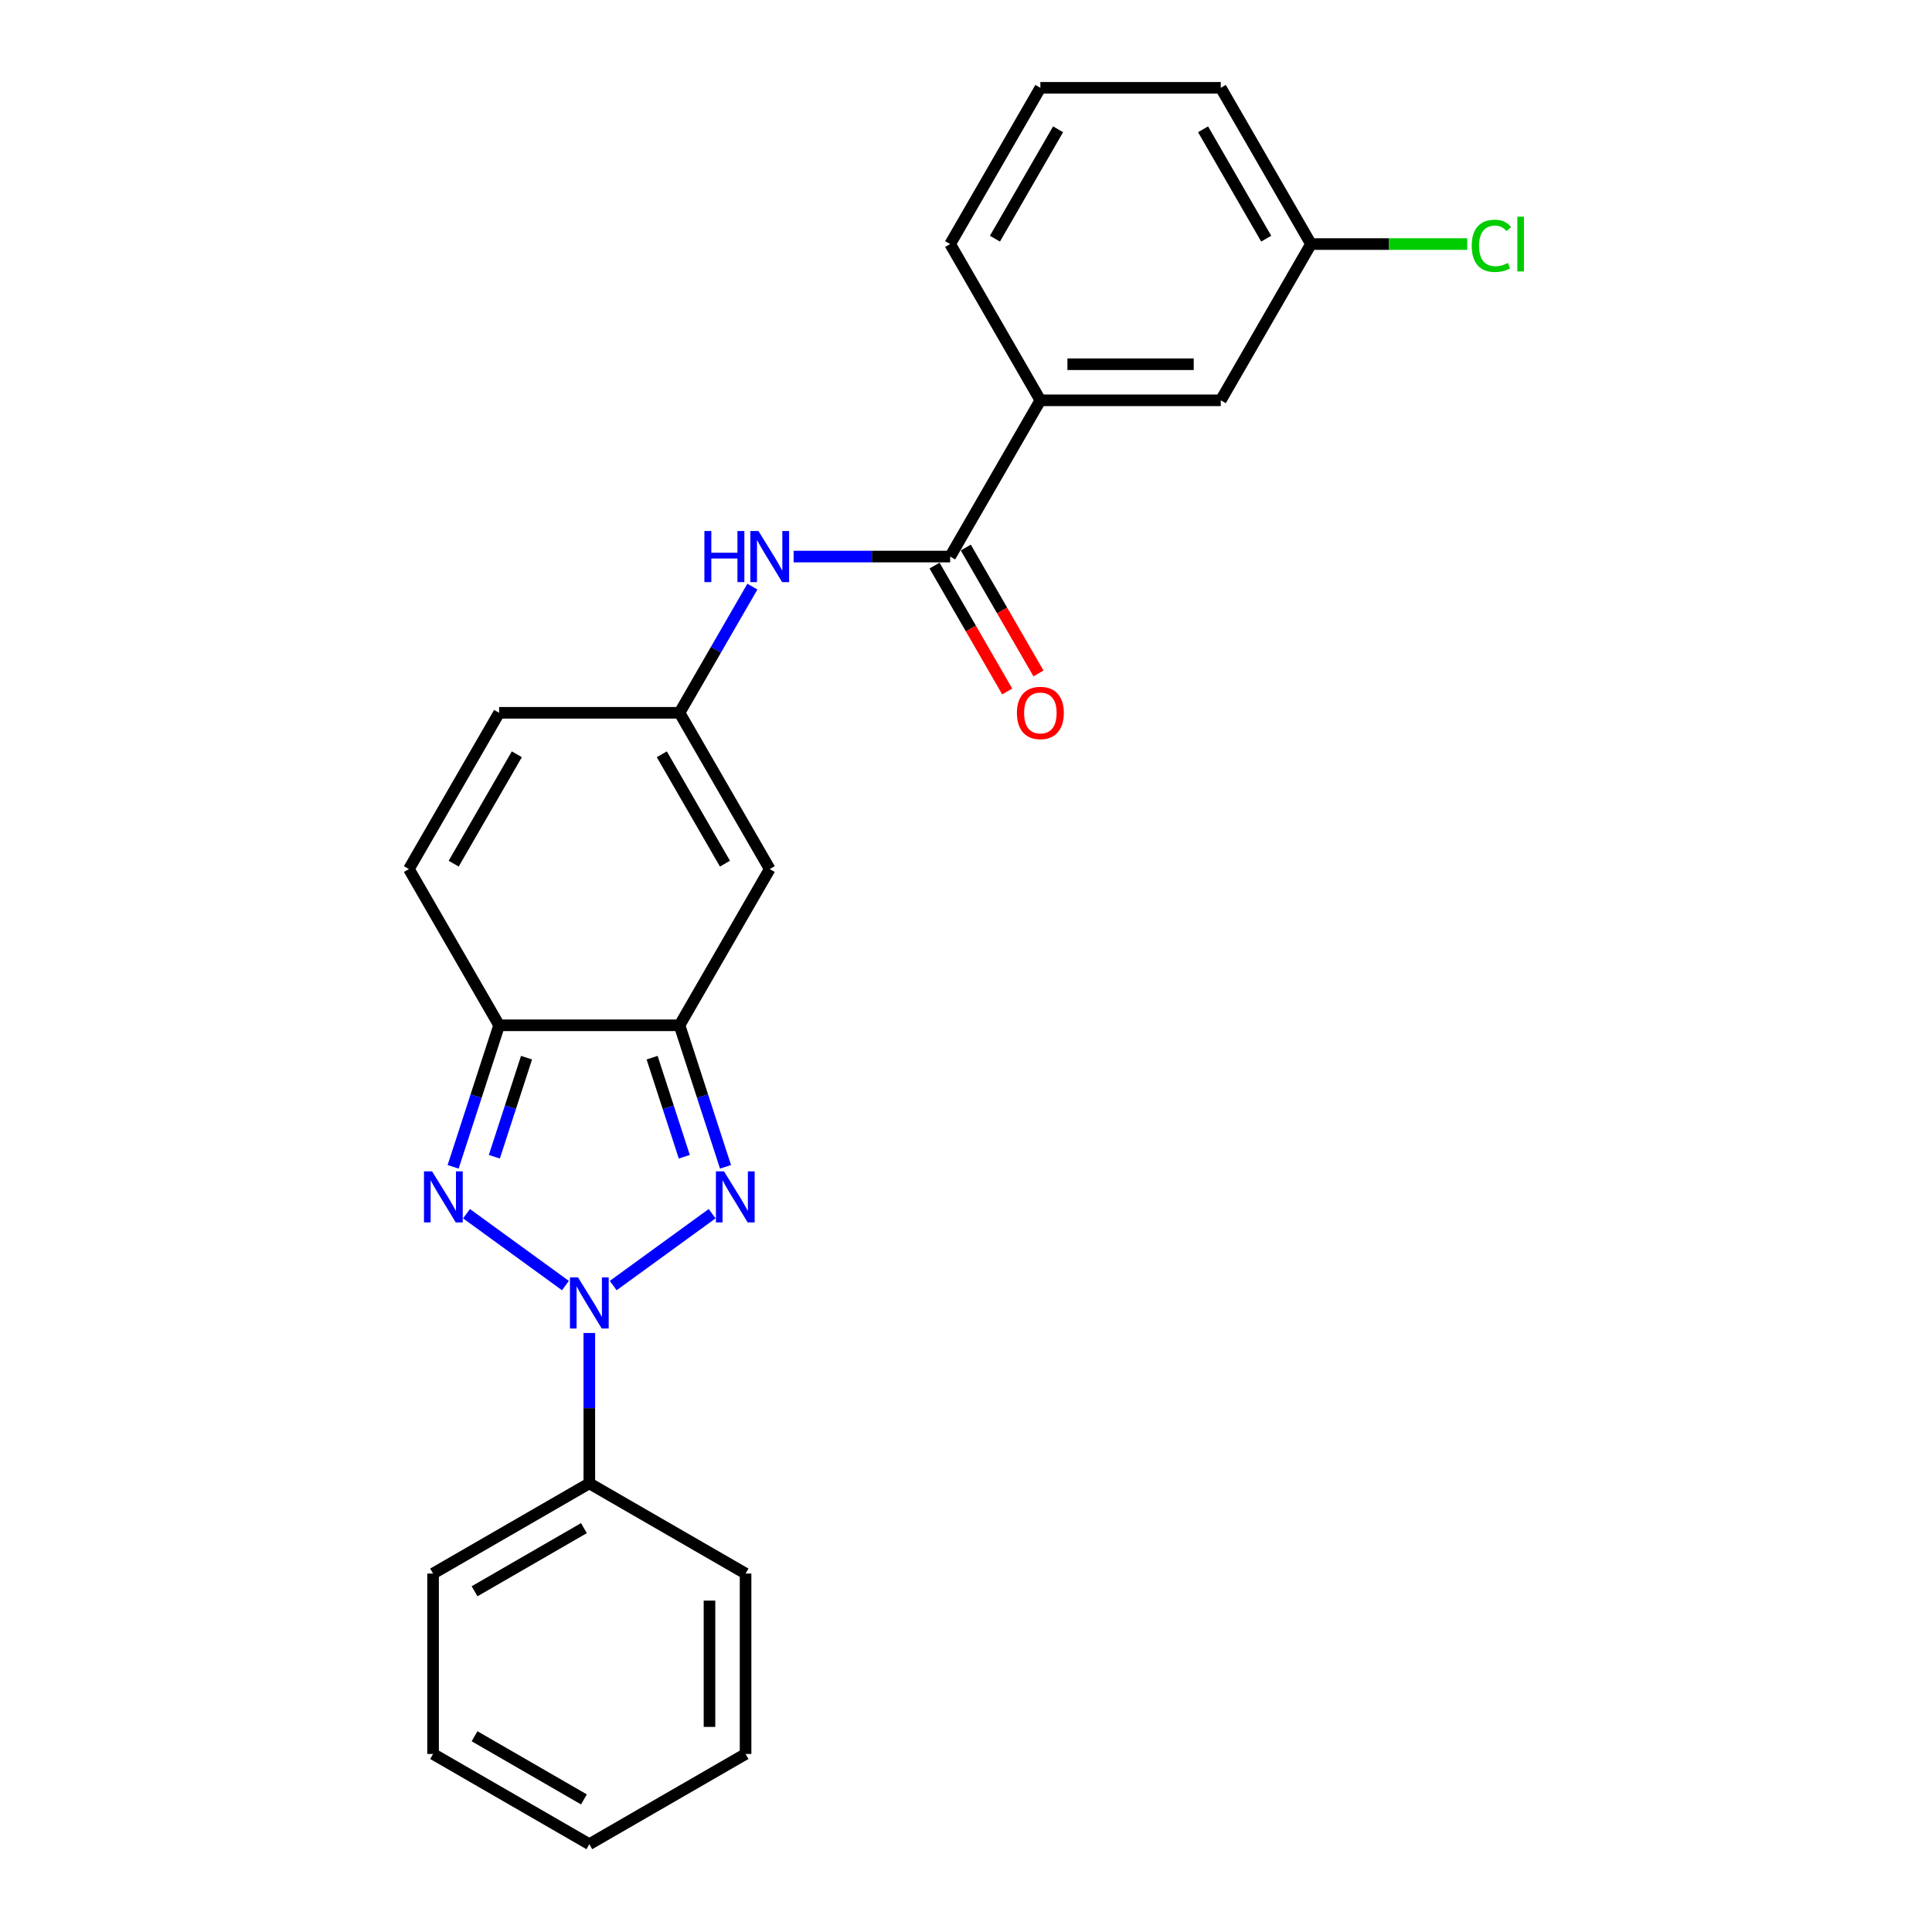 <?xml version='1.0' encoding='iso-8859-1'?>
<svg version='1.1' baseProfile='full'
              xmlns='http://www.w3.org/2000/svg'
                      xmlns:rdkit='http://www.rdkit.org/xml'
                      xmlns:xlink='http://www.w3.org/1999/xlink'
                  xml:space='preserve'
width='1000px' height='1000px' viewBox='0 0 1000 1000'>
<!-- END OF HEADER -->
<rect style='opacity:1.0;fill:#FFFFFF;stroke:none' width='1000' height='1000' x='0' y='0'> </rect>
<path class='bond-0' d='M 317.396,665.411 L 368.6,628.21' style='fill:none;fill-rule:evenodd;stroke:#0000FF;stroke-width:6px;stroke-linecap:butt;stroke-linejoin:miter;stroke-opacity:1' />
<path class='bond-1' d='M 292.668,665.411 L 241.465,628.21' style='fill:none;fill-rule:evenodd;stroke:#0000FF;stroke-width:6px;stroke-linecap:butt;stroke-linejoin:miter;stroke-opacity:1' />
<path class='bond-11' d='M 305.032,689.952 L 305.032,728.865' style='fill:none;fill-rule:evenodd;stroke:#0000FF;stroke-width:6px;stroke-linecap:butt;stroke-linejoin:miter;stroke-opacity:1' />
<path class='bond-11' d='M 305.032,728.865 L 305.032,767.778' style='fill:none;fill-rule:evenodd;stroke:#000000;stroke-width:6px;stroke-linecap:butt;stroke-linejoin:miter;stroke-opacity:1' />
<path class='bond-2' d='M 375.526,603.947 L 363.625,567.319' style='fill:none;fill-rule:evenodd;stroke:#0000FF;stroke-width:6px;stroke-linecap:butt;stroke-linejoin:miter;stroke-opacity:1' />
<path class='bond-2' d='M 363.625,567.319 L 351.724,530.691' style='fill:none;fill-rule:evenodd;stroke:#000000;stroke-width:6px;stroke-linecap:butt;stroke-linejoin:miter;stroke-opacity:1' />
<path class='bond-2' d='M 354.193,598.73 L 345.863,573.09' style='fill:none;fill-rule:evenodd;stroke:#0000FF;stroke-width:6px;stroke-linecap:butt;stroke-linejoin:miter;stroke-opacity:1' />
<path class='bond-2' d='M 345.863,573.09 L 337.532,547.451' style='fill:none;fill-rule:evenodd;stroke:#000000;stroke-width:6px;stroke-linecap:butt;stroke-linejoin:miter;stroke-opacity:1' />
<path class='bond-3' d='M 234.538,603.947 L 246.439,567.319' style='fill:none;fill-rule:evenodd;stroke:#0000FF;stroke-width:6px;stroke-linecap:butt;stroke-linejoin:miter;stroke-opacity:1' />
<path class='bond-3' d='M 246.439,567.319 L 258.34,530.691' style='fill:none;fill-rule:evenodd;stroke:#000000;stroke-width:6px;stroke-linecap:butt;stroke-linejoin:miter;stroke-opacity:1' />
<path class='bond-3' d='M 255.871,598.73 L 264.202,573.09' style='fill:none;fill-rule:evenodd;stroke:#0000FF;stroke-width:6px;stroke-linecap:butt;stroke-linejoin:miter;stroke-opacity:1' />
<path class='bond-3' d='M 264.202,573.09 L 272.533,547.451' style='fill:none;fill-rule:evenodd;stroke:#000000;stroke-width:6px;stroke-linecap:butt;stroke-linejoin:miter;stroke-opacity:1' />
<path class='bond-4' d='M 351.724,530.691 L 398.416,449.818' style='fill:none;fill-rule:evenodd;stroke:#000000;stroke-width:6px;stroke-linecap:butt;stroke-linejoin:miter;stroke-opacity:1' />
<path class='bond-24' d='M 351.724,530.691 L 258.34,530.691' style='fill:none;fill-rule:evenodd;stroke:#000000;stroke-width:6px;stroke-linecap:butt;stroke-linejoin:miter;stroke-opacity:1' />
<path class='bond-8' d='M 258.34,530.691 L 211.649,449.818' style='fill:none;fill-rule:evenodd;stroke:#000000;stroke-width:6px;stroke-linecap:butt;stroke-linejoin:miter;stroke-opacity:1' />
<path class='bond-6' d='M 398.416,449.818 L 351.724,368.946' style='fill:none;fill-rule:evenodd;stroke:#000000;stroke-width:6px;stroke-linecap:butt;stroke-linejoin:miter;stroke-opacity:1' />
<path class='bond-6' d='M 375.238,447.026 L 342.554,390.415' style='fill:none;fill-rule:evenodd;stroke:#000000;stroke-width:6px;stroke-linecap:butt;stroke-linejoin:miter;stroke-opacity:1' />
<path class='bond-5' d='M 491.8,288.073 L 451.29,288.073' style='fill:none;fill-rule:evenodd;stroke:#000000;stroke-width:6px;stroke-linecap:butt;stroke-linejoin:miter;stroke-opacity:1' />
<path class='bond-5' d='M 451.29,288.073 L 410.78,288.073' style='fill:none;fill-rule:evenodd;stroke:#0000FF;stroke-width:6px;stroke-linecap:butt;stroke-linejoin:miter;stroke-opacity:1' />
<path class='bond-10' d='M 491.8,288.073 L 538.492,207.2' style='fill:none;fill-rule:evenodd;stroke:#000000;stroke-width:6px;stroke-linecap:butt;stroke-linejoin:miter;stroke-opacity:1' />
<path class='bond-12' d='M 483.713,292.742 L 502.524,325.325' style='fill:none;fill-rule:evenodd;stroke:#000000;stroke-width:6px;stroke-linecap:butt;stroke-linejoin:miter;stroke-opacity:1' />
<path class='bond-12' d='M 502.524,325.325 L 521.336,357.908' style='fill:none;fill-rule:evenodd;stroke:#FF0000;stroke-width:6px;stroke-linecap:butt;stroke-linejoin:miter;stroke-opacity:1' />
<path class='bond-12' d='M 499.887,283.404 L 518.699,315.986' style='fill:none;fill-rule:evenodd;stroke:#000000;stroke-width:6px;stroke-linecap:butt;stroke-linejoin:miter;stroke-opacity:1' />
<path class='bond-12' d='M 518.699,315.986 L 537.511,348.569' style='fill:none;fill-rule:evenodd;stroke:#FF0000;stroke-width:6px;stroke-linecap:butt;stroke-linejoin:miter;stroke-opacity:1' />
<path class='bond-7' d='M 351.724,368.946 L 370.579,336.288' style='fill:none;fill-rule:evenodd;stroke:#000000;stroke-width:6px;stroke-linecap:butt;stroke-linejoin:miter;stroke-opacity:1' />
<path class='bond-7' d='M 370.579,336.288 L 389.434,303.631' style='fill:none;fill-rule:evenodd;stroke:#0000FF;stroke-width:6px;stroke-linecap:butt;stroke-linejoin:miter;stroke-opacity:1' />
<path class='bond-26' d='M 351.724,368.946 L 258.34,368.946' style='fill:none;fill-rule:evenodd;stroke:#000000;stroke-width:6px;stroke-linecap:butt;stroke-linejoin:miter;stroke-opacity:1' />
<path class='bond-9' d='M 211.649,449.818 L 258.34,368.946' style='fill:none;fill-rule:evenodd;stroke:#000000;stroke-width:6px;stroke-linecap:butt;stroke-linejoin:miter;stroke-opacity:1' />
<path class='bond-9' d='M 234.827,447.026 L 267.511,390.415' style='fill:none;fill-rule:evenodd;stroke:#000000;stroke-width:6px;stroke-linecap:butt;stroke-linejoin:miter;stroke-opacity:1' />
<path class='bond-13' d='M 538.492,207.2 L 631.876,207.2' style='fill:none;fill-rule:evenodd;stroke:#000000;stroke-width:6px;stroke-linecap:butt;stroke-linejoin:miter;stroke-opacity:1' />
<path class='bond-13' d='M 552.499,188.523 L 617.868,188.523' style='fill:none;fill-rule:evenodd;stroke:#000000;stroke-width:6px;stroke-linecap:butt;stroke-linejoin:miter;stroke-opacity:1' />
<path class='bond-16' d='M 538.492,207.2 L 491.8,126.327' style='fill:none;fill-rule:evenodd;stroke:#000000;stroke-width:6px;stroke-linecap:butt;stroke-linejoin:miter;stroke-opacity:1' />
<path class='bond-18' d='M 305.032,767.778 L 224.16,814.47' style='fill:none;fill-rule:evenodd;stroke:#000000;stroke-width:6px;stroke-linecap:butt;stroke-linejoin:miter;stroke-opacity:1' />
<path class='bond-18' d='M 302.24,790.956 L 245.629,823.64' style='fill:none;fill-rule:evenodd;stroke:#000000;stroke-width:6px;stroke-linecap:butt;stroke-linejoin:miter;stroke-opacity:1' />
<path class='bond-19' d='M 305.032,767.778 L 385.905,814.47' style='fill:none;fill-rule:evenodd;stroke:#000000;stroke-width:6px;stroke-linecap:butt;stroke-linejoin:miter;stroke-opacity:1' />
<path class='bond-14' d='M 631.876,207.2 L 678.568,126.327' style='fill:none;fill-rule:evenodd;stroke:#000000;stroke-width:6px;stroke-linecap:butt;stroke-linejoin:miter;stroke-opacity:1' />
<path class='bond-15' d='M 678.568,126.327 L 718.993,126.327' style='fill:none;fill-rule:evenodd;stroke:#000000;stroke-width:6px;stroke-linecap:butt;stroke-linejoin:miter;stroke-opacity:1' />
<path class='bond-15' d='M 718.993,126.327 L 759.419,126.327' style='fill:none;fill-rule:evenodd;stroke:#00CC00;stroke-width:6px;stroke-linecap:butt;stroke-linejoin:miter;stroke-opacity:1' />
<path class='bond-27' d='M 678.568,126.327 L 631.876,45.455' style='fill:none;fill-rule:evenodd;stroke:#000000;stroke-width:6px;stroke-linecap:butt;stroke-linejoin:miter;stroke-opacity:1' />
<path class='bond-27' d='M 655.389,123.535 L 622.705,66.924' style='fill:none;fill-rule:evenodd;stroke:#000000;stroke-width:6px;stroke-linecap:butt;stroke-linejoin:miter;stroke-opacity:1' />
<path class='bond-17' d='M 491.8,126.327 L 538.492,45.455' style='fill:none;fill-rule:evenodd;stroke:#000000;stroke-width:6px;stroke-linecap:butt;stroke-linejoin:miter;stroke-opacity:1' />
<path class='bond-17' d='M 514.978,123.535 L 547.663,66.924' style='fill:none;fill-rule:evenodd;stroke:#000000;stroke-width:6px;stroke-linecap:butt;stroke-linejoin:miter;stroke-opacity:1' />
<path class='bond-20' d='M 538.492,45.455 L 631.876,45.455' style='fill:none;fill-rule:evenodd;stroke:#000000;stroke-width:6px;stroke-linecap:butt;stroke-linejoin:miter;stroke-opacity:1' />
<path class='bond-21' d='M 224.16,814.47 L 224.16,907.854' style='fill:none;fill-rule:evenodd;stroke:#000000;stroke-width:6px;stroke-linecap:butt;stroke-linejoin:miter;stroke-opacity:1' />
<path class='bond-22' d='M 385.905,814.47 L 385.905,907.854' style='fill:none;fill-rule:evenodd;stroke:#000000;stroke-width:6px;stroke-linecap:butt;stroke-linejoin:miter;stroke-opacity:1' />
<path class='bond-22' d='M 367.228,828.477 L 367.228,893.846' style='fill:none;fill-rule:evenodd;stroke:#000000;stroke-width:6px;stroke-linecap:butt;stroke-linejoin:miter;stroke-opacity:1' />
<path class='bond-25' d='M 224.16,907.854 L 305.032,954.545' style='fill:none;fill-rule:evenodd;stroke:#000000;stroke-width:6px;stroke-linecap:butt;stroke-linejoin:miter;stroke-opacity:1' />
<path class='bond-25' d='M 245.629,898.683 L 302.24,931.367' style='fill:none;fill-rule:evenodd;stroke:#000000;stroke-width:6px;stroke-linecap:butt;stroke-linejoin:miter;stroke-opacity:1' />
<path class='bond-23' d='M 385.905,907.854 L 305.032,954.545' style='fill:none;fill-rule:evenodd;stroke:#000000;stroke-width:6px;stroke-linecap:butt;stroke-linejoin:miter;stroke-opacity:1' />
<path  class='atom-0' d='M 299.187 661.171
L 307.853 675.178
Q 308.712 676.561, 310.094 679.063
Q 311.476 681.566, 311.551 681.715
L 311.551 661.171
L 315.062 661.171
L 315.062 687.617
L 311.438 687.617
L 302.137 672.302
Q 301.054 670.509, 299.896 668.455
Q 298.776 666.4, 298.439 665.765
L 298.439 687.617
L 295.003 687.617
L 295.003 661.171
L 299.187 661.171
' fill='#0000FF'/>
<path  class='atom-1' d='M 374.736 606.281
L 383.402 620.289
Q 384.261 621.671, 385.643 624.174
Q 387.025 626.676, 387.1 626.826
L 387.1 606.281
L 390.611 606.281
L 390.611 632.728
L 386.988 632.728
L 377.687 617.413
Q 376.603 615.62, 375.445 613.565
Q 374.325 611.511, 373.989 610.876
L 373.989 632.728
L 370.552 632.728
L 370.552 606.281
L 374.736 606.281
' fill='#0000FF'/>
<path  class='atom-2' d='M 223.637 606.281
L 232.303 620.289
Q 233.163 621.671, 234.545 624.174
Q 235.927 626.676, 236.001 626.826
L 236.001 606.281
L 239.513 606.281
L 239.513 632.728
L 235.889 632.728
L 226.588 617.413
Q 225.505 615.62, 224.347 613.565
Q 223.227 611.511, 222.89 610.876
L 222.89 632.728
L 219.454 632.728
L 219.454 606.281
L 223.637 606.281
' fill='#0000FF'/>
<path  class='atom-8' d='M 364.593 274.85
L 368.179 274.85
L 368.179 286.093
L 381.7 286.093
L 381.7 274.85
L 385.286 274.85
L 385.286 301.296
L 381.7 301.296
L 381.7 289.081
L 368.179 289.081
L 368.179 301.296
L 364.593 301.296
L 364.593 274.85
' fill='#0000FF'/>
<path  class='atom-8' d='M 392.57 274.85
L 401.236 288.857
Q 402.096 290.239, 403.478 292.742
Q 404.86 295.245, 404.934 295.394
L 404.934 274.85
L 408.446 274.85
L 408.446 301.296
L 404.822 301.296
L 395.521 285.981
Q 394.438 284.188, 393.28 282.134
Q 392.159 280.079, 391.823 279.444
L 391.823 301.296
L 388.387 301.296
L 388.387 274.85
L 392.57 274.85
' fill='#0000FF'/>
<path  class='atom-13' d='M 526.352 369.02
Q 526.352 362.67, 529.49 359.122
Q 532.627 355.573, 538.492 355.573
Q 544.356 355.573, 547.494 359.122
Q 550.632 362.67, 550.632 369.02
Q 550.632 375.445, 547.457 379.106
Q 544.282 382.729, 538.492 382.729
Q 532.665 382.729, 529.49 379.106
Q 526.352 375.482, 526.352 369.02
M 538.492 379.741
Q 542.526 379.741, 544.693 377.051
Q 546.896 374.324, 546.896 369.02
Q 546.896 363.828, 544.693 361.213
Q 542.526 358.561, 538.492 358.561
Q 534.458 358.561, 532.254 361.176
Q 530.087 363.791, 530.087 369.02
Q 530.087 374.362, 532.254 377.051
Q 534.458 379.741, 538.492 379.741
' fill='#FF0000'/>
<path  class='atom-16' d='M 761.754 127.242
Q 761.754 120.668, 764.817 117.232
Q 767.917 113.758, 773.782 113.758
Q 779.235 113.758, 782.149 117.605
L 779.684 119.622
Q 777.554 116.821, 773.782 116.821
Q 769.785 116.821, 767.656 119.51
Q 765.564 122.162, 765.564 127.242
Q 765.564 132.472, 767.731 135.161
Q 769.934 137.851, 774.193 137.851
Q 777.106 137.851, 780.505 136.095
L 781.551 138.897
Q 780.169 139.793, 778.077 140.316
Q 775.986 140.839, 773.67 140.839
Q 767.917 140.839, 764.817 137.328
Q 761.754 133.817, 761.754 127.242
' fill='#00CC00'/>
<path  class='atom-16' d='M 785.361 112.152
L 788.798 112.152
L 788.798 140.503
L 785.361 140.503
L 785.361 112.152
' fill='#00CC00'/>
</svg>
